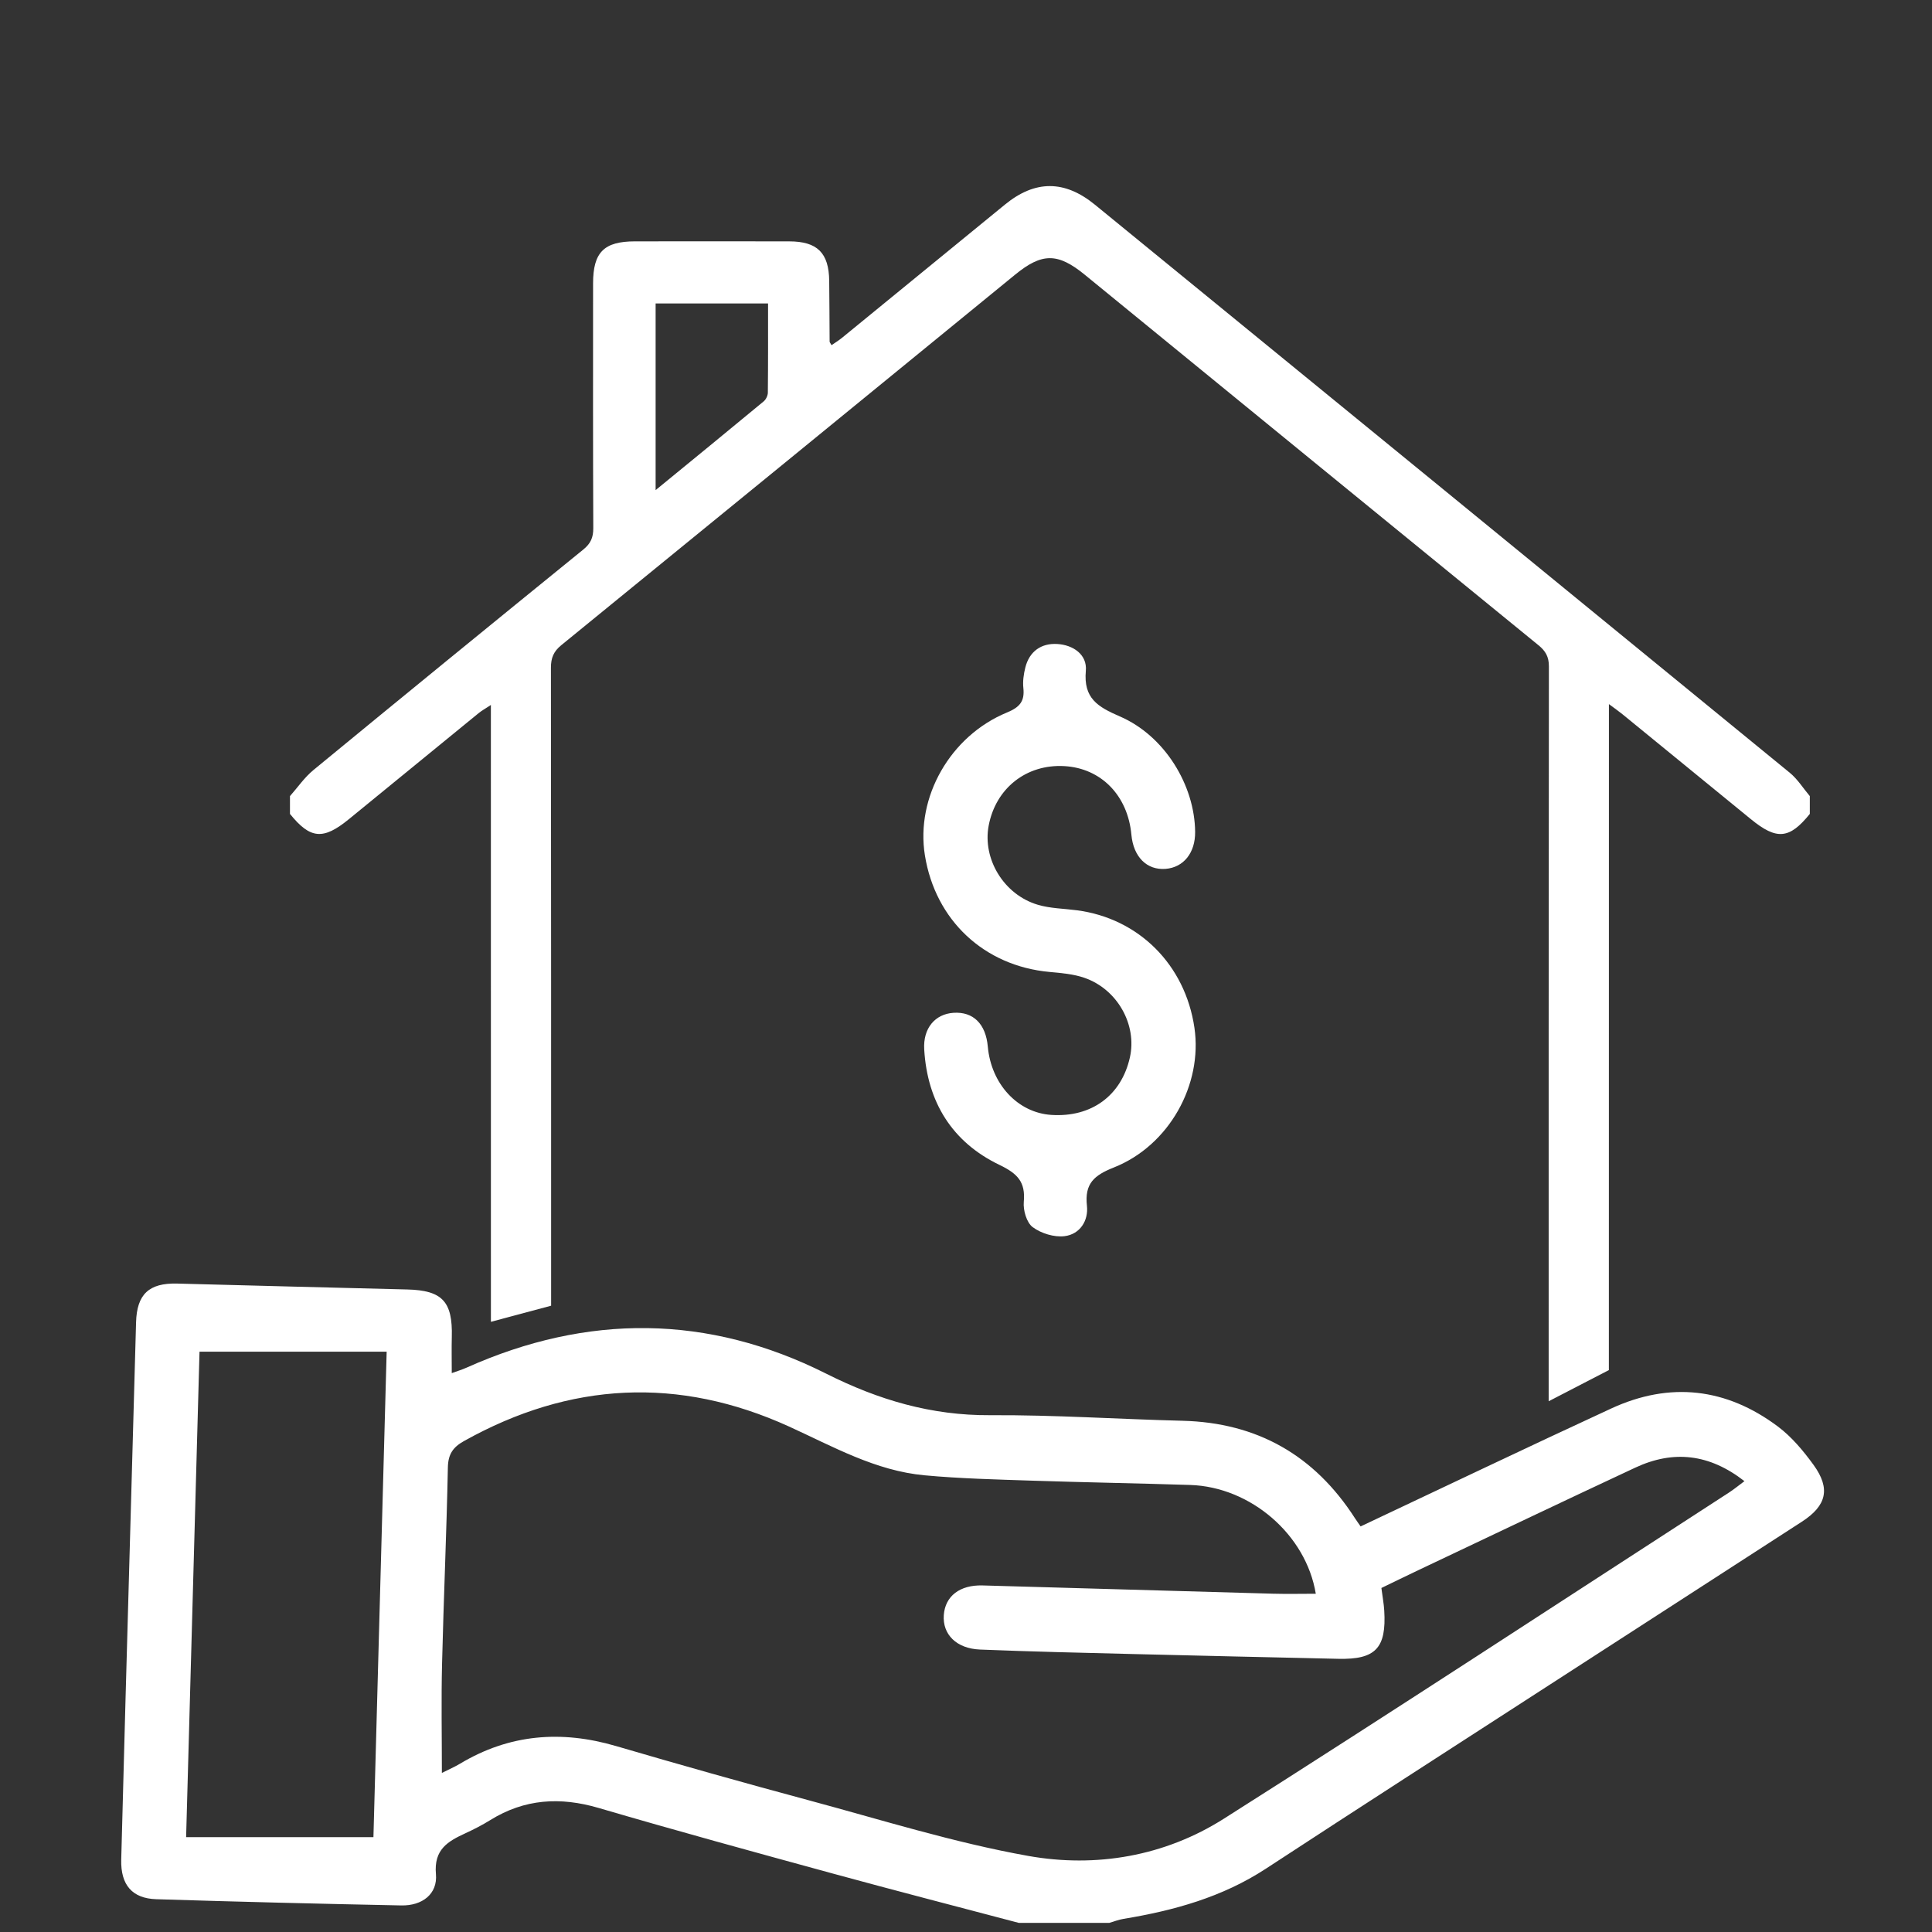 <?xml version="1.0" encoding="utf-8"?>
<!-- Generator: Adobe Illustrator 16.0.0, SVG Export Plug-In . SVG Version: 6.00 Build 0)  -->
<!DOCTYPE svg PUBLIC "-//W3C//DTD SVG 1.1//EN" "http://www.w3.org/Graphics/SVG/1.1/DTD/svg11.dtd">
<svg version="1.1" id="Capa_1" xmlns="http://www.w3.org/2000/svg" xmlns:xlink="http://www.w3.org/1999/xlink" x="0px" y="0px"
	 width="150px" height="150px" viewBox="0 0 150 150" enable-background="new 0 0 150 150" xml:space="preserve">
<rect x="0" y="0" width="150" height="150" fill="#333333" stroke="none"/>
<g>
	<g>
		<path fill-rule="evenodd" clip-rule="evenodd" fill="#FFFFFF" d="M79.101,149.293c-4.783-1.266-9.576-2.5-14.35-3.806
			c-6.101-1.668-12.202-3.337-18.271-5.117c-2.988-0.876-5.756-0.71-8.418,0.943c-0.619,0.384-1.273,0.72-1.936,1.025
			c-1.364,0.629-2.45,1.255-2.28,3.172c0.137,1.541-1.063,2.46-2.689,2.428c-6.343-0.128-12.686-0.283-19.027-0.483
			c-1.869-0.059-2.768-1.114-2.718-3.073c0.216-8.44,0.459-16.88,0.694-25.32c0.152-5.464,0.311-10.927,0.458-16.392
			c0.059-2.183,1-3.072,3.2-3.013c5.952,0.157,11.904,0.312,17.856,0.458c2.718,0.067,3.533,0.935,3.458,3.696
			c-0.023,0.872-0.003,1.745-0.003,2.798c0.402-0.147,0.789-0.264,1.154-0.427c9.381-4.197,18.75-4.139,27.918,0.47
			c4.063,2.042,8.158,3.251,12.725,3.224c4.973-0.029,9.949,0.309,14.926,0.432c5.82,0.144,10.258,2.688,13.396,7.559
			c0.131,0.202,0.273,0.396,0.443,0.644c6.506-3.066,12.961-6.155,19.457-9.155c4.559-2.106,8.938-1.6,12.943,1.4
			c1.07,0.802,1.977,1.889,2.77,2.983c1.33,1.838,1.012,3.16-0.904,4.402c-6.547,4.242-13.104,8.468-19.652,12.705
			c-7.328,4.74-14.666,9.462-21.969,14.239c-3.383,2.213-7.145,3.252-11.064,3.898c-0.369,0.061-0.725,0.203-1.086,0.308
			C83.788,149.293,81.444,149.293,79.101,149.293z M34.307,137.65c0.556-0.281,1-0.471,1.41-0.717
			c3.828-2.296,7.855-2.616,12.104-1.372c4.949,1.45,9.912,2.852,14.892,4.191c5.682,1.528,11.326,3.305,17.102,4.338
			c5.281,0.945,10.613,0.028,15.209-2.889c13.137-8.334,26.148-16.86,39.207-25.315c0.387-0.25,0.742-0.544,1.207-0.889
			c-2.727-2.128-5.523-2.427-8.471-1.052c-5.605,2.615-11.188,5.282-16.777,7.929c-0.996,0.472-1.986,0.957-2.939,1.417
			c0.09,0.692,0.189,1.22,0.221,1.752c0.178,2.921-0.674,3.813-3.568,3.747c-5.32-0.12-10.639-0.237-15.957-0.371
			c-3.953-0.099-7.906-0.187-11.856-0.348c-1.844-0.075-2.923-1.184-2.815-2.678c0.107-1.465,1.235-2.349,3.008-2.3
			c7.514,0.208,15.027,0.433,22.541,0.641c1.107,0.031,2.217,0.004,3.332,0.004c-0.752-4.579-5.047-8.295-9.752-8.446
			c-4.098-0.131-8.199-0.199-12.297-0.335c-2.777-0.093-5.564-0.159-8.33-0.415c-3.813-0.353-7.1-2.23-10.516-3.786
			c-8.567-3.901-17.012-3.475-25.244,1.13c-0.853,0.477-1.226,1.021-1.246,2.051c-0.1,5.075-0.329,10.148-0.451,15.223
			C34.252,131.934,34.307,134.708,34.307,137.65z M15.49,104.942c-0.343,12.436-0.688,24.941-1.04,37.693c4.906,0,9.693,0,14.543,0
			c0.34-12.472,0.68-24.974,1.027-37.693C25.065,104.942,20.358,104.942,15.49,104.942z"/>
		<path fill-rule="evenodd" clip-rule="evenodd" fill="#FFFFFF" d="M92.79,64.587c0.016,1.624-0.895,2.762-2.295,2.872
			c-1.453,0.114-2.496-0.928-2.654-2.652c-0.279-3.052-2.361-5.175-5.223-5.327c-2.934-0.156-5.307,1.716-5.857,4.62
			c-0.492,2.592,1.178,5.365,3.818,6.147c0.967,0.287,2.018,0.294,3.029,0.427c4.807,0.628,8.41,4.228,9.127,9.119
			c0.648,4.41-1.959,9.146-6.26,10.851c-1.543,0.612-2.273,1.257-2.086,2.969c0.129,1.168-0.545,2.212-1.734,2.362
			c-0.801,0.101-1.82-0.213-2.475-0.699c-0.475-0.351-0.752-1.314-0.693-1.964c0.145-1.562-0.506-2.205-1.891-2.871
			c-3.679-1.768-5.597-4.882-5.84-8.959c-0.1-1.659,0.85-2.754,2.273-2.848c1.533-0.101,2.506,0.858,2.664,2.624
			c0.26,2.91,2.324,5.132,4.928,5.303c3.115,0.206,5.443-1.498,6.105-4.47c0.563-2.525-0.963-5.281-3.525-6.171
			c-0.857-0.298-1.807-0.375-2.721-0.459c-5.065-0.465-8.859-4.004-9.672-9.058c-0.723-4.503,1.957-9.263,6.373-11.085
			c0.979-0.404,1.385-0.861,1.273-1.896c-0.057-0.52,0.023-1.077,0.15-1.589c0.316-1.266,1.242-1.906,2.477-1.834
			c1.227,0.071,2.338,0.812,2.223,2.081c-0.193,2.134,0.92,2.798,2.637,3.541C90.423,57.124,92.757,60.961,92.79,64.587z"/>
	</g>
	<g>
		<path fill-rule="evenodd" clip-rule="evenodd" fill="#FFFFFF" d="M38.114,102.625c-0.002-15.777-0.002-30.555-0.002-46.333
			c0-0.452,0-0.904,0-1.558c-0.419,0.277-0.703,0.431-0.949,0.632c-3.363,2.742-6.72,5.49-10.078,8.236
			c-1.997,1.633-2.994,1.543-4.572-0.41c0-0.461,0-0.922,0-1.383c0.603-0.68,1.128-1.454,1.821-2.024
			c6.967-5.731,13.956-11.437,20.959-17.125c0.567-0.46,0.772-0.928,0.769-1.65c-0.027-6.337-0.018-12.674-0.016-19.011
			c0.001-2.412,0.844-3.258,3.246-3.26c3.994-0.003,7.988-0.007,11.983,0.001c2.178,0.003,3.076,0.89,3.104,3.057
			c0.021,1.574,0.019,3.148,0.032,4.723c0,0.062,0.064,0.124,0.15,0.279c0.275-0.193,0.555-0.361,0.806-0.566
			c4.223-3.448,8.438-6.903,12.661-10.353c2.342-1.914,4.631-1.907,6.984,0.015C103.001,30.592,120.989,45.286,138.962,60
			c0.605,0.496,1.037,1.202,1.551,1.809c0,0.461,0,0.922,0,1.383c-1.582,1.958-2.57,2.047-4.57,0.412
			c-3.328-2.722-6.658-5.442-9.99-8.162c-0.262-0.214-0.545-0.408-1.037-0.775c0,0.639,0,1.073,0,1.507
			c0,17.066,0,33.133-0.004,50.2l-4.674,2.418c0-19.352-0.006-37.704,0.018-57.056c0-0.742-0.256-1.189-0.805-1.637
			c-11.75-9.581-23.49-19.177-35.232-28.77c-2.092-1.709-3.316-1.712-5.403-0.006C67.073,30.917,55.335,40.514,43.58,50.09
			c-0.6,0.488-0.807,0.995-0.806,1.751c0.017,16.844,0.015,32.689,0.015,49.533L38.114,102.625z M50.902,23.562
			c0,4.855,0,9.576,0,14.49c2.899-2.374,5.651-4.62,8.387-6.887c0.178-0.148,0.324-0.446,0.326-0.676
			c0.024-2.29,0.016-4.579,0.016-6.927C56.659,23.562,53.806,23.562,50.902,23.562z"/>
	</g>
</g>
</svg>
